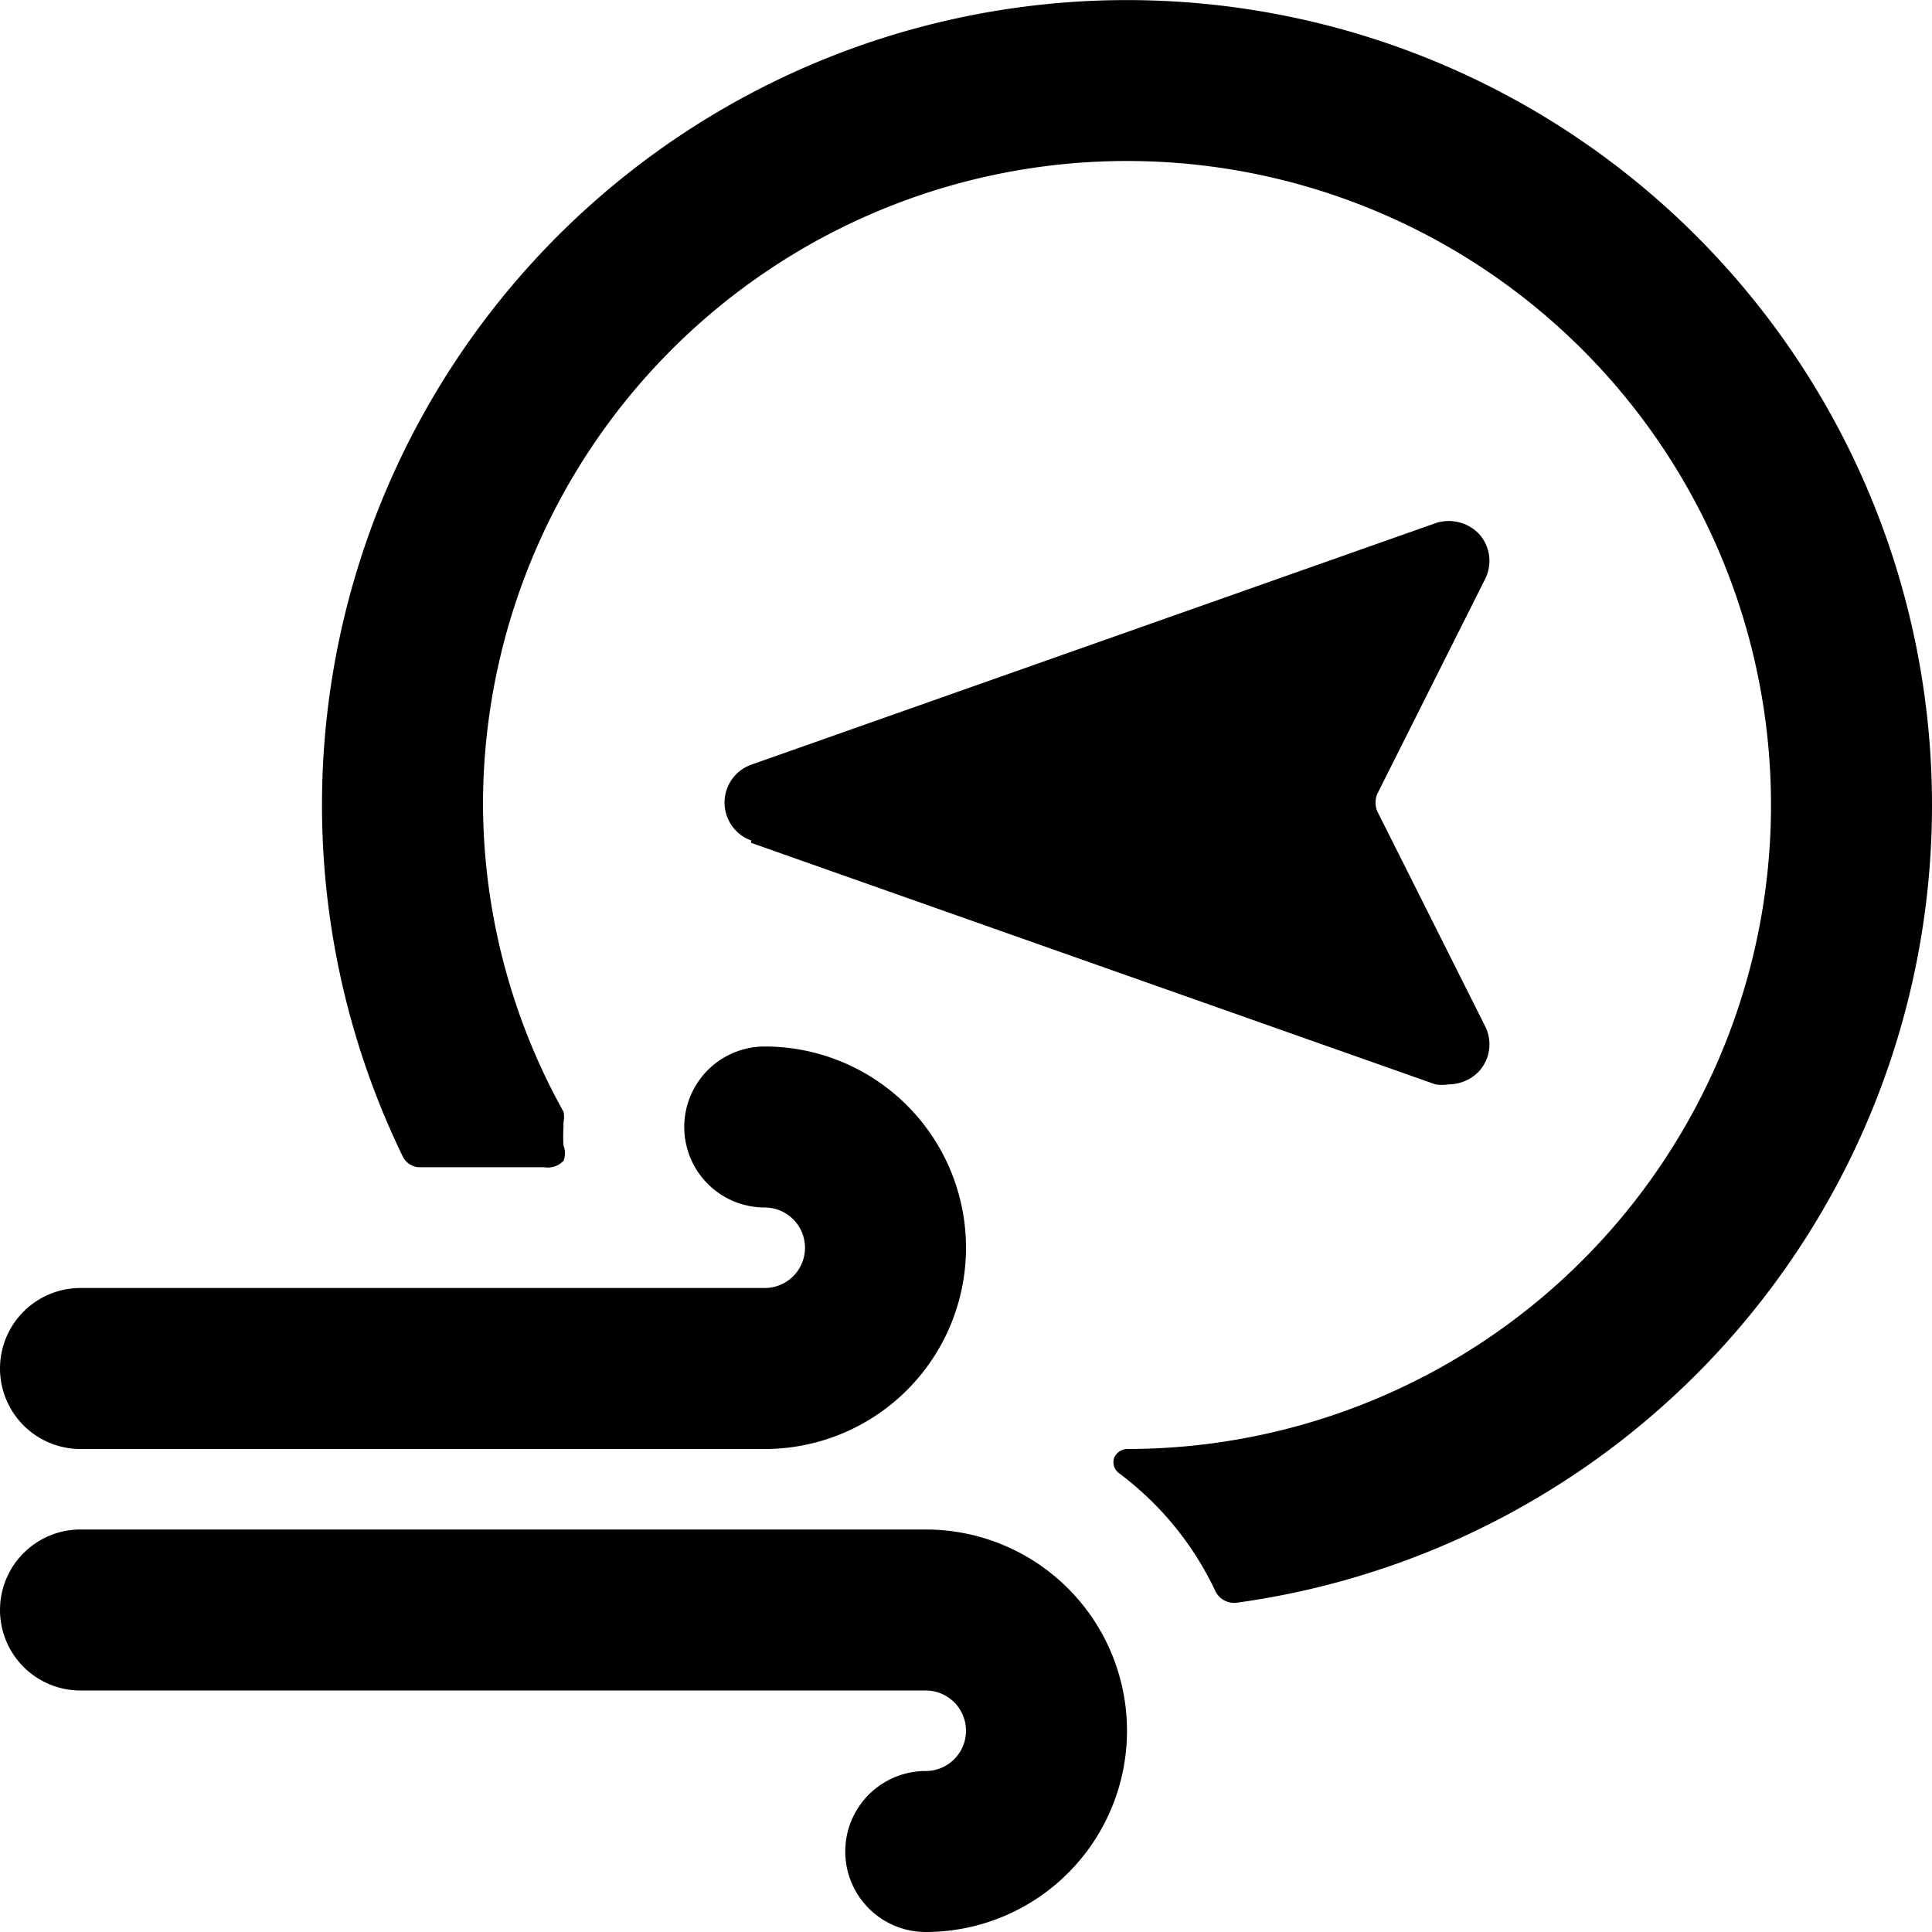 <svg xmlns="http://www.w3.org/2000/svg" viewBox="0 0 24 24"><g><path d="m9.33 10.47 8.5 3a0.51 0.51 0 0 0 0.17 0 0.52 0.52 0 0 0 0.38 -0.17 0.5 0.5 0 0 0 0.07 -0.55l-1.34 -2.67a0.28 0.28 0 0 1 0 -0.22l1.34 -2.67a0.5 0.5 0 0 0 -0.07 -0.55 0.52 0.52 0 0 0 -0.55 -0.14l-8.5 3a0.5 0.5 0 0 0 0 0.94Z" fill="#000000" stroke-width="1"></path><path d="M24 10a10 10 0 1 0 -19 4.36 0.24 0.24 0 0 0 0.23 0.14h1.53a0.27 0.27 0 0 0 0.24 -0.08 0.26 0.26 0 0 0 0 -0.19A1.77 1.77 0 0 1 7 14v-0.06a0.31 0.31 0 0 0 0 -0.13A7.9 7.9 0 0 1 6 10a8 8 0 1 1 8 8 0.18 0.18 0 0 0 -0.16 0.11 0.17 0.17 0 0 0 0.06 0.19 3.9 3.9 0 0 1 1.2 1.47 0.26 0.26 0 0 0 0.26 0.14A10 10 0 0 0 24 10Z" fill="#000000" stroke-width="1"></path><path d="M11.5 19H1a1 1 0 0 0 0 2h10.5a0.5 0.5 0 0 1 0 1 1 1 0 0 0 0 2 2.5 2.5 0 0 0 0 -5Z" fill="#000000" stroke-width="1"></path><path d="M1 18h8.5a2.5 2.5 0 0 0 0 -5 1 1 0 0 0 0 2 0.5 0.5 0 0 1 0 1H1a1 1 0 0 0 0 2Z" fill="#000000" stroke-width="1"></path></g></svg>